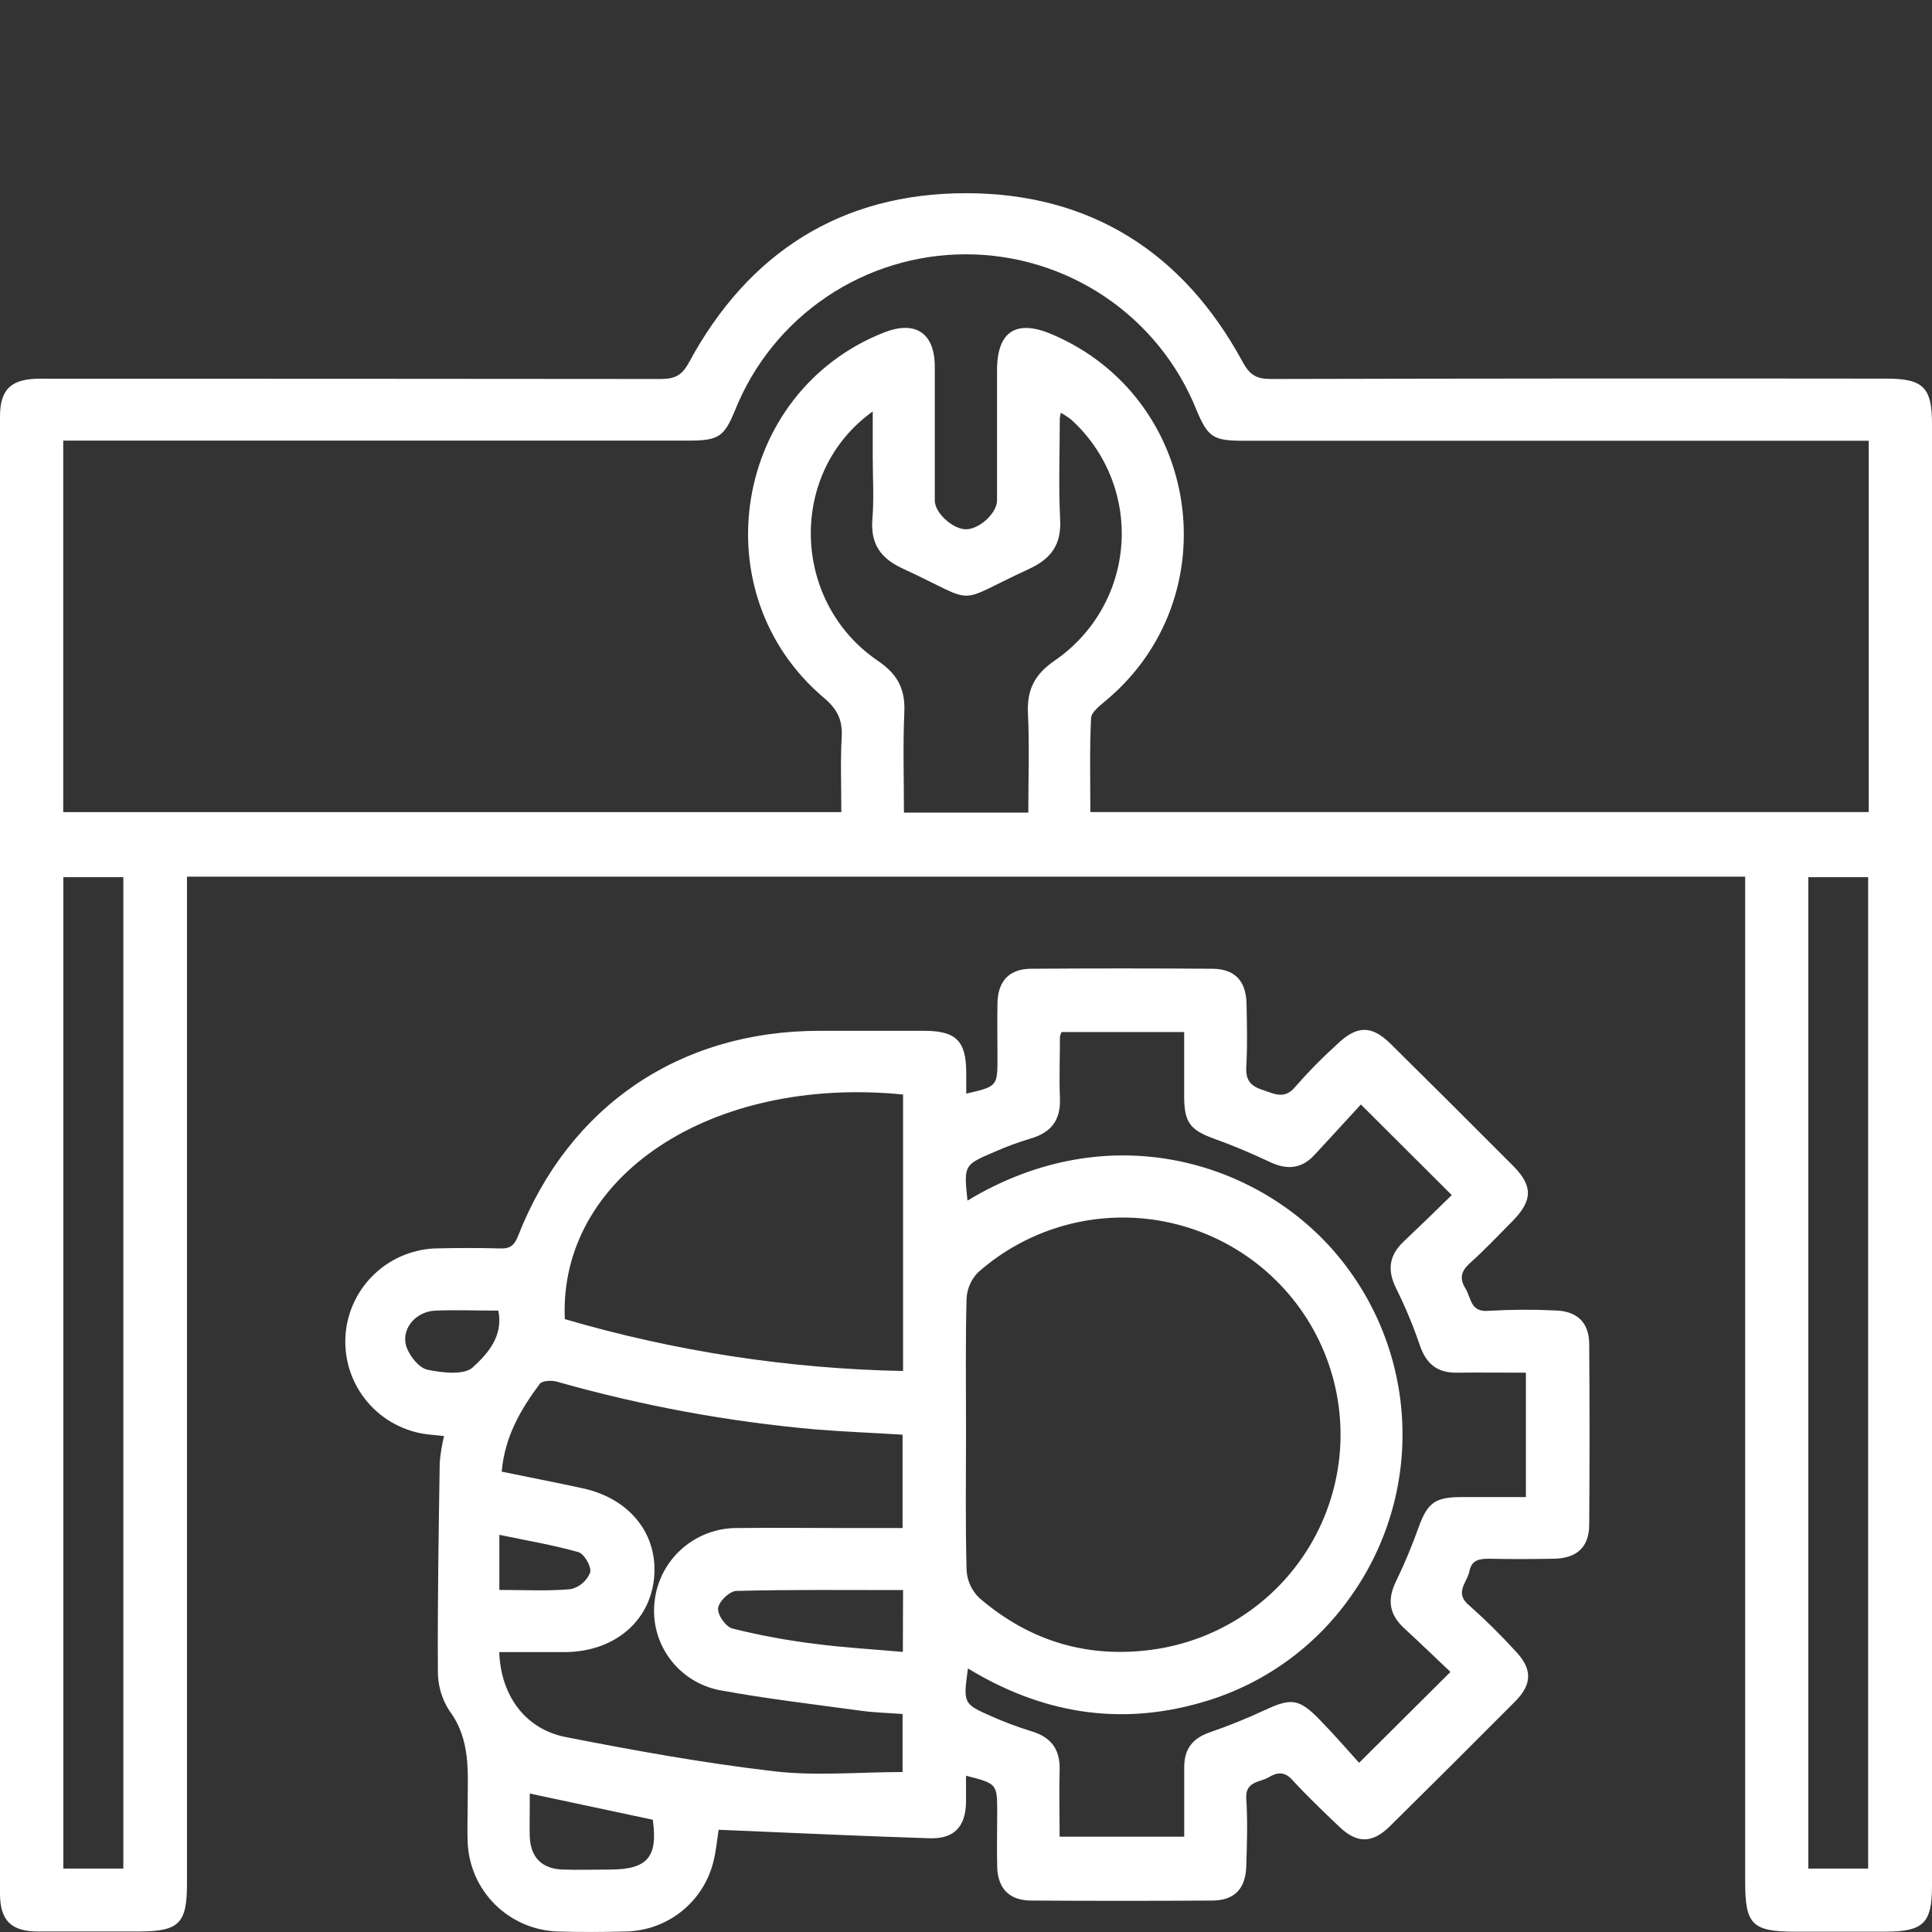 <svg width="80" height="80" viewBox="0 0 80 80" fill="none" xmlns="http://www.w3.org/2000/svg">
<rect x="0" y="0" width="80" height="80" fill="#333333" stroke="none"/>
<path d="M7.742 36.301V78.018C7.742 79.648 7.408 79.976 5.755 79.978C4.357 79.978 2.954 79.978 1.562 79.978C0.463 79.976 0 79.521 0 78.409C0 58.022 0 37.635 0 17.248C0 16.116 0.465 15.681 1.648 15.681C10.223 15.681 18.797 15.685 27.37 15.693C27.96 15.693 28.249 15.528 28.531 15.004C30.985 10.461 34.832 8 39.995 8C45.157 8 49.006 10.459 51.46 14.995C51.747 15.524 52.029 15.693 52.617 15.693C61.111 15.672 69.605 15.667 78.097 15.678C79.64 15.678 80 16.035 80 17.56C80 37.732 80 57.904 80 78.076C80 79.644 79.649 79.985 78.043 79.987H74.339C72.566 79.987 72.264 79.691 72.264 77.955C72.264 64.401 72.264 50.846 72.264 37.289V36.301H7.742ZM2.618 33.627H34.838C34.838 32.553 34.795 31.535 34.853 30.524C34.894 29.819 34.677 29.368 34.121 28.9C28.992 24.566 30.363 16.245 36.586 13.775C37.898 13.254 38.702 13.775 38.708 15.182C38.708 17.031 38.708 18.878 38.708 20.728C38.708 21.256 39.495 21.95 40.04 21.916C40.585 21.881 41.283 21.243 41.285 20.721C41.285 18.926 41.285 17.132 41.285 15.337C41.285 13.722 42.072 13.21 43.561 13.844C49.715 16.462 50.939 24.671 45.825 28.982C45.573 29.196 45.2 29.469 45.179 29.729C45.114 31.018 45.149 32.332 45.149 33.625H77.38V18.251H51.484C50.236 18.251 50.014 18.103 49.544 16.976C48.781 15.073 47.463 13.442 45.761 12.293C44.058 11.144 42.049 10.53 39.993 10.53C37.938 10.53 35.929 11.144 34.227 12.293C32.524 13.442 31.206 15.073 30.442 16.976C29.984 18.092 29.755 18.245 28.503 18.245H2.618V33.627ZM5.107 77.373V36.323H2.622V77.373H5.107ZM77.356 77.373V36.323H74.88V77.373H77.356ZM42.58 33.649C42.58 32.218 42.63 30.878 42.565 29.542C42.518 28.558 42.841 27.921 43.684 27.345C44.477 26.799 45.137 26.082 45.613 25.247C46.09 24.412 46.37 23.48 46.435 22.522C46.5 21.563 46.346 20.602 45.986 19.711C45.626 18.82 45.069 18.021 44.356 17.375C44.22 17.27 44.076 17.175 43.925 17.091C43.906 17.17 43.892 17.25 43.884 17.33C43.884 18.724 43.826 20.122 43.899 21.507C43.951 22.549 43.533 23.133 42.606 23.561C39.402 25.038 40.615 25.034 37.387 23.546C36.452 23.116 36.038 22.512 36.125 21.482C36.194 20.622 36.138 19.763 36.138 18.904V17.038C32.61 19.561 32.761 24.924 36.353 27.364C37.17 27.921 37.489 28.535 37.446 29.493C37.385 30.872 37.43 32.257 37.43 33.649H42.58Z" fill="white"/>
<path d="M40.001 73.529C40.001 73.913 40.001 74.278 40.001 74.643C39.977 75.64 39.508 76.147 38.506 76.119C35.769 76.033 33.032 75.904 30.296 75.79L29.757 75.767C29.693 76.183 29.656 76.602 29.559 77.006C29.374 77.837 28.914 78.581 28.253 79.12C27.592 79.659 26.769 79.962 25.915 79.978C24.976 80.004 24.034 80.008 23.095 79.978C22.117 79.947 21.188 79.546 20.495 78.858C19.803 78.169 19.399 77.244 19.365 76.269C19.343 75.762 19.365 75.251 19.365 74.742C19.365 73.391 19.507 72.04 18.602 70.829C18.282 70.329 18.118 69.745 18.132 69.151C18.115 66.288 18.165 63.425 18.208 60.56C18.24 60.191 18.3 59.824 18.387 59.463L17.701 59.394C16.739 59.276 15.855 58.802 15.226 58.066C14.596 57.331 14.266 56.387 14.3 55.42C14.335 54.454 14.731 53.536 15.412 52.846C16.092 52.157 17.006 51.747 17.975 51.696C18.887 51.673 19.802 51.669 20.714 51.696C21.145 51.712 21.311 51.544 21.457 51.166C23.567 45.797 28.137 42.693 33.907 42.684H38.26C39.587 42.684 40.001 43.095 40.01 44.403V45.285C41.303 44.985 41.303 44.985 41.303 43.782C41.303 43.032 41.288 42.278 41.303 41.531C41.322 40.62 41.794 40.12 42.69 40.114C45.19 40.096 47.688 40.096 50.187 40.114C51.128 40.114 51.6 40.614 51.617 41.574C51.633 42.433 51.656 43.292 51.607 44.151C51.574 44.697 51.749 44.957 52.277 45.131C52.805 45.305 53.206 45.545 53.669 44.963C54.199 44.357 54.765 43.783 55.364 43.245C56.179 42.455 56.795 42.442 57.588 43.228C59.286 44.906 60.978 46.591 62.663 48.284C63.479 49.106 63.467 49.712 62.635 50.558C62.051 51.151 61.478 51.754 60.859 52.311C60.497 52.639 60.428 52.94 60.68 53.35C60.932 53.761 60.876 54.347 61.648 54.278C62.56 54.224 63.474 54.219 64.386 54.263C65.298 54.282 65.8 54.755 65.806 55.651C65.824 58.142 65.824 60.633 65.806 63.125C65.806 64.059 65.298 64.529 64.337 64.544C63.449 64.559 62.562 64.564 61.676 64.544C61.258 64.544 60.939 64.587 60.844 65.064C60.749 65.541 60.198 65.956 60.844 66.484C61.506 67.072 62.137 67.694 62.734 68.348C63.451 69.091 63.462 69.723 62.745 70.447C61.021 72.18 59.291 73.904 57.556 75.618C56.823 76.342 56.19 76.342 55.453 75.638C54.791 75.006 54.13 74.377 53.514 73.705C53.178 73.333 52.867 73.391 52.529 73.597C52.191 73.803 51.557 73.746 51.605 74.478C51.667 75.412 51.635 76.353 51.605 77.289C51.574 78.226 51.102 78.692 50.204 78.698C47.704 78.714 45.205 78.714 42.705 78.698C41.796 78.698 41.316 78.202 41.292 77.304C41.272 76.555 41.292 75.801 41.292 75.053C41.29 73.859 41.292 73.859 40.001 73.529ZM40.001 59.328C40.001 61.228 39.971 63.131 40.025 65.032C40.052 65.464 40.241 65.87 40.553 66.17C42.686 68.004 45.162 68.72 47.959 68.273C49.339 68.046 50.647 67.502 51.78 66.684C52.913 65.867 53.84 64.797 54.487 63.561C55.133 62.325 55.483 60.956 55.508 59.562C55.532 58.167 55.231 56.787 54.628 55.529C54.025 54.271 53.136 53.17 52.032 52.313C50.929 51.456 49.64 50.867 48.269 50.592C46.898 50.317 45.481 50.364 44.131 50.729C42.781 51.094 41.534 51.767 40.49 52.695C40.207 52.989 40.04 53.377 40.023 53.784C39.975 55.631 40.001 57.48 40.001 59.332V59.328ZM40.061 49.714C45.94 46.164 52.057 48.114 55.27 51.847C56.963 53.813 57.946 56.288 58.063 58.877C58.181 61.466 57.425 64.019 55.916 66.129C54.42 68.25 52.238 69.793 49.736 70.5C46.321 71.486 43.108 70.93 40.081 69.087C39.883 70.537 39.878 70.55 41.068 71.074C41.606 71.313 42.159 71.519 42.722 71.692C43.537 71.937 43.901 72.448 43.877 73.294C43.852 74.22 43.877 75.148 43.877 76.054H49.036C49.036 75.053 49.036 74.121 49.036 73.178C49.036 72.44 49.364 71.989 50.07 71.742C50.855 71.47 51.627 71.159 52.38 70.809C53.458 70.307 53.789 70.328 54.645 71.209C55.242 71.819 55.8 72.468 56.278 72.994C57.603 71.675 58.791 70.496 60.06 69.231C59.465 68.668 58.812 68.037 58.142 67.42C57.522 66.851 57.433 66.231 57.81 65.472C58.167 64.732 58.483 63.972 58.758 63.198C59.112 62.24 59.424 61.995 60.482 61.991C61.385 61.991 62.288 61.991 63.184 61.991V56.84C62.208 56.84 61.273 56.828 60.34 56.84C59.525 56.855 59.058 56.482 58.795 55.715C58.521 54.906 58.192 54.117 57.812 53.352C57.435 52.594 57.515 51.978 58.131 51.402C58.812 50.758 59.474 50.114 60.114 49.486L56.351 45.734C55.727 46.415 55.078 47.124 54.425 47.828C53.895 48.4 53.294 48.449 52.598 48.123C51.848 47.77 51.09 47.444 50.303 47.163C49.286 46.795 49.036 46.49 49.034 45.404C49.034 44.506 49.034 43.608 49.034 42.734H43.957C43.928 42.794 43.905 42.857 43.89 42.923C43.89 43.782 43.854 44.641 43.89 45.5C43.921 46.391 43.516 46.901 42.675 47.145C42.161 47.299 41.657 47.485 41.167 47.702C39.906 48.239 39.911 48.247 40.061 49.714V49.714ZM37.394 45.322C29.436 44.532 23.127 48.722 23.388 54.622C27.94 55.955 32.65 56.678 37.394 56.77V45.322ZM20.774 60.938C21.951 61.179 23.054 61.392 24.151 61.632C26.09 62.062 27.264 63.541 27.083 65.35C26.902 67.158 25.418 68.402 23.381 68.41H20.673C20.733 70.206 21.75 71.602 23.427 71.928C26.267 72.485 29.124 73.002 31.998 73.338C33.761 73.552 35.569 73.376 37.374 73.376V70.973C36.771 70.928 36.206 70.915 35.651 70.838C33.711 70.573 31.772 70.348 29.833 69.993C28.989 69.838 28.236 69.367 27.73 68.677C27.223 67.986 27.001 67.129 27.109 66.28C27.208 65.447 27.612 64.679 28.244 64.125C28.875 63.57 29.689 63.267 30.531 63.273C32.039 63.254 33.547 63.273 35.045 63.273H37.374V59.407C36.157 59.332 34.978 59.285 33.804 59.192C30.166 58.872 26.568 58.208 23.056 57.21C22.84 57.15 22.451 57.169 22.351 57.302C21.561 58.361 20.901 59.486 20.774 60.938ZM37.394 65.842C35.049 65.842 32.776 65.818 30.498 65.876C30.221 65.876 29.768 66.306 29.736 66.589C29.703 66.873 30.059 67.367 30.331 67.435C31.447 67.713 32.58 67.923 33.722 68.065C34.927 68.224 36.144 68.292 37.385 68.402L37.394 65.842ZM21.936 74.267V74.768C21.936 75.197 21.923 75.627 21.936 76.057C21.974 76.916 22.444 77.384 23.297 77.414C23.944 77.438 24.59 77.414 25.237 77.414C26.807 77.414 27.247 76.909 27.032 75.352L21.936 74.267ZM20.643 54.27C19.733 54.27 18.88 54.235 18.031 54.27C17.182 54.304 16.574 55.073 16.84 55.797C16.977 56.172 17.359 56.645 17.701 56.718C18.318 56.845 19.223 56.952 19.582 56.615C20.164 56.078 20.849 55.358 20.636 54.27H20.643ZM20.677 65.835C21.72 65.835 22.683 65.891 23.636 65.803C23.815 65.761 23.981 65.676 24.12 65.557C24.26 65.437 24.368 65.286 24.437 65.116C24.504 64.888 24.194 64.34 23.954 64.272C22.894 63.971 21.8 63.788 20.677 63.554V65.835Z" fill="white"/>
</svg>
